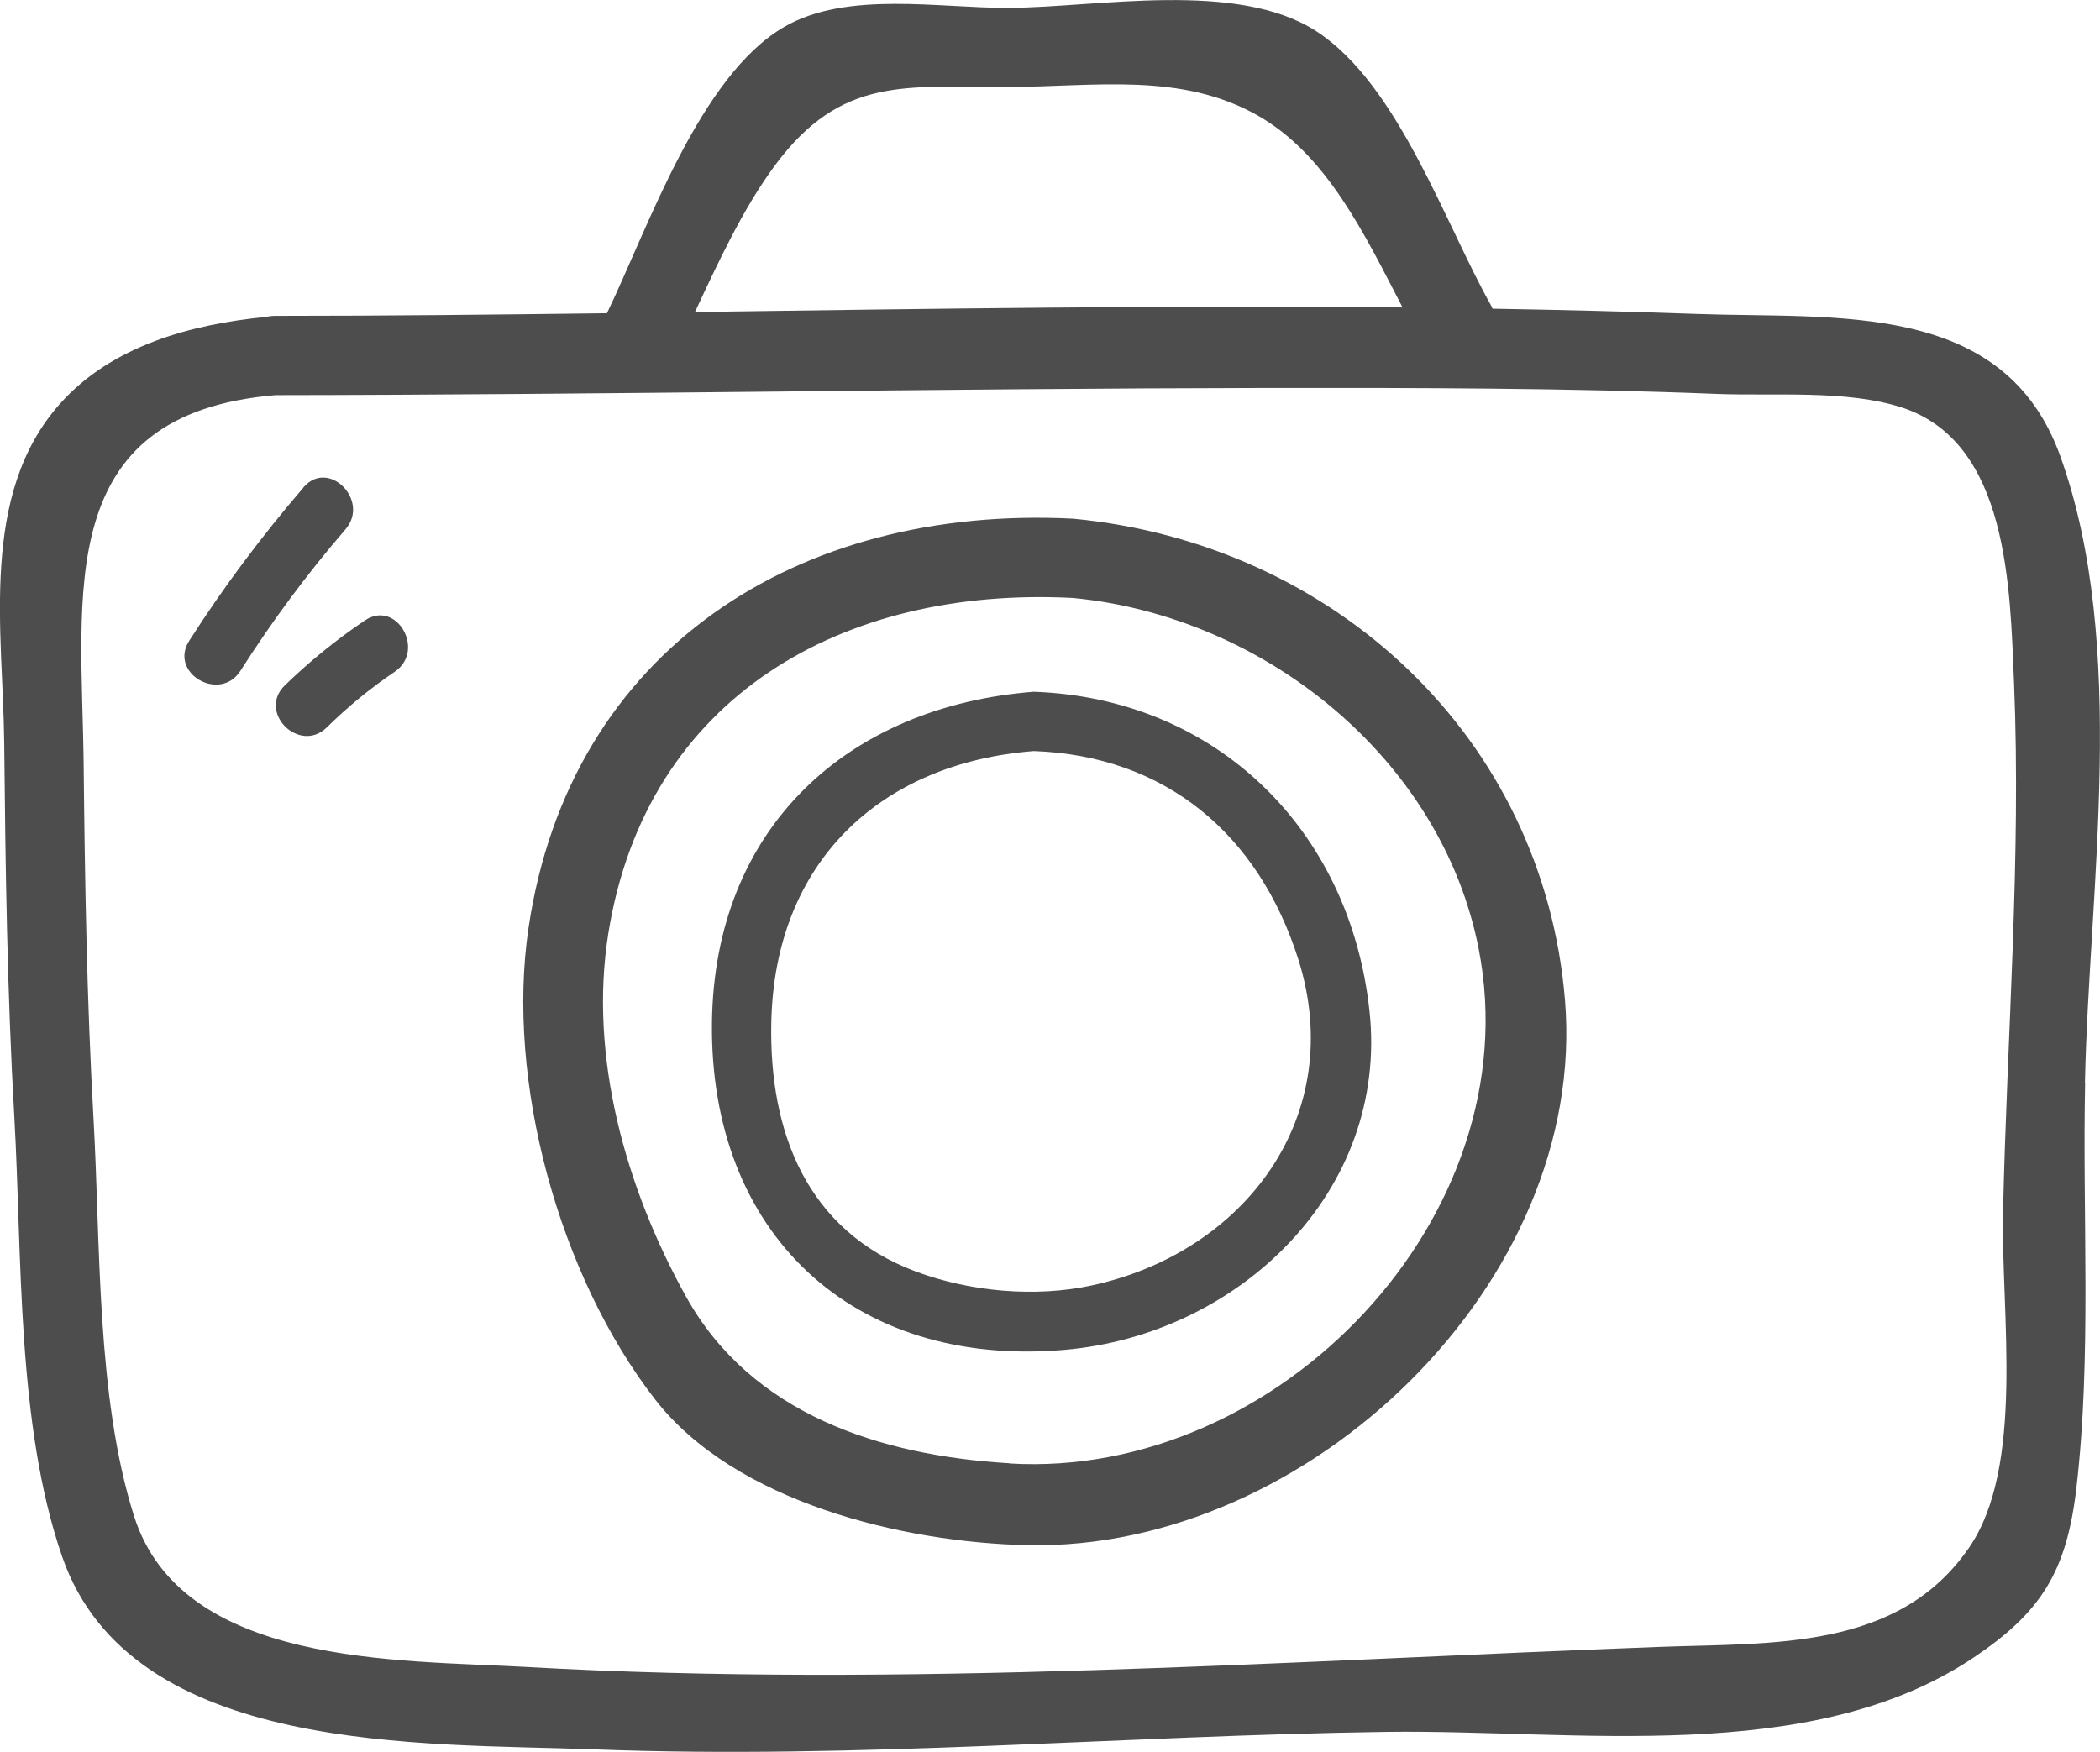 <?xml version="1.0" encoding="UTF-8"?>
<svg id="Calque_1" data-name="Calque 1" xmlns="http://www.w3.org/2000/svg" viewBox="0 0 119.99 100.12">
  <defs>
    <style>
      .cls-1 {
        fill: #4e4d4d;
      }
    </style>
  </defs>
  <path class="cls-1" d="M119.13,61.9c.23-11.19,2.48-24.97-1.4-35.81-3.21-8.97-12.83-7.86-20.79-8.15-3.88-.14-7.77-.23-11.66-.3-.02-.05-.04-.1-.06-.14-2.66-4.72-5.32-12.67-10-15.71-4.55-2.95-12.52-1.36-17.6-1.34-3.96,.02-9.22-.99-12.8,1.08-4.83,2.79-7.77,11.45-10.14,16.37-6.32,.08-12.63,.15-18.94,.15-.19,0-.37,.02-.53,.06-4.29,.42-8.82,1.64-11.78,4.96C-1.2,28.26,.17,36.08,.24,42.4c.07,7.16,.17,14.32,.58,21.47,.45,7.92,.12,17.53,2.73,25.08,3.94,11.4,20.69,10.65,30.4,11.02,15.1,.58,30.16-.79,45.25-1,10.82-.15,24.24,1.98,33.53-4.22,3.89-2.6,5.35-4.92,5.91-9.7,.88-7.54,.34-15.54,.5-23.15ZM44.28,9.45c3.81-5.14,7.51-4.46,13.35-4.48,4.99-.02,9.86-.86,14.25,1.64,3.94,2.24,6.1,6.8,8.26,10.96-13.47-.13-26.95,.07-40.43,.26,1.35-2.89,2.75-5.92,4.57-8.38ZM112.48,88.48c-4.02,5.82-11.16,5.4-17.56,5.63-21.47,.8-43.4,2.37-64.84,1.15-7.31-.41-19.69-.02-22.42-8.62-2.17-6.85-1.91-15.58-2.32-22.77-.38-6.73-.49-13.47-.56-20.21-.11-9.71-1.8-20.01,10.96-21.08,18.88-.02,37.76-.38,56.65-.41,8.57-.01,17.14,0,25.71,.34,3.31,.13,7.42-.25,10.58,.78,6.08,1.99,6.17,10.27,6.4,15.77,.41,10.01-.41,20.22-.63,30.24-.12,5.75,1.27,14.5-1.96,19.17Z"/>
  <path class="cls-1" d="M61.3,29.64c-15.67-.79-28.73,7.44-31.1,23.38-1.31,8.77,1.75,19.89,7.23,26.95,4.58,5.89,14.19,8.18,21.29,8.33,16.06,.33,32.03-15.03,30.7-31.15-1.24-15-13.17-26.09-28.11-27.51Zm-3.62,53.98c-7.39-.44-14.74-2.8-18.48-9.52-3.45-6.21-5.57-13.73-4.44-20.77,2.18-13.56,13.44-19.83,26.53-19.16,10.95,1.04,21.08,9.18,23.2,20.06,2.98,15.24-11.41,30.33-26.82,29.4Z"/>
  <path class="cls-1" d="M59.07,39.53c-10.64,.83-18.26,7.77-18.39,18.91-.14,12.01,8.01,19.74,20.13,18.7,10-.86,18.55-9.09,17.44-19.37-1.13-10.45-8.84-17.87-19.18-18.24Zm3.3,33.93c-3.21,.69-6.93,.36-10.02-.79-6.26-2.33-8.41-7.99-8.28-14.23,.18-9.12,6.17-14.83,15-15.52,7.53,.27,12.84,4.75,15.11,11.89,2.83,8.93-3.03,16.76-11.81,18.65Z"/>
  <path class="cls-1" d="M17.34,27.86c-2.38,2.77-4.57,5.69-6.53,8.76-1.18,1.85,1.76,3.55,2.93,1.71,1.81-2.84,3.8-5.53,6-8.08,1.42-1.65-.97-4.06-2.4-2.4Z"/>
  <path class="cls-1" d="M20.84,35.46c-1.63,1.1-3.16,2.34-4.57,3.71-1.57,1.53,.83,3.93,2.4,2.4,1.2-1.18,2.49-2.24,3.88-3.18,1.8-1.22,.1-4.16-1.71-2.93Z"/>
</svg>